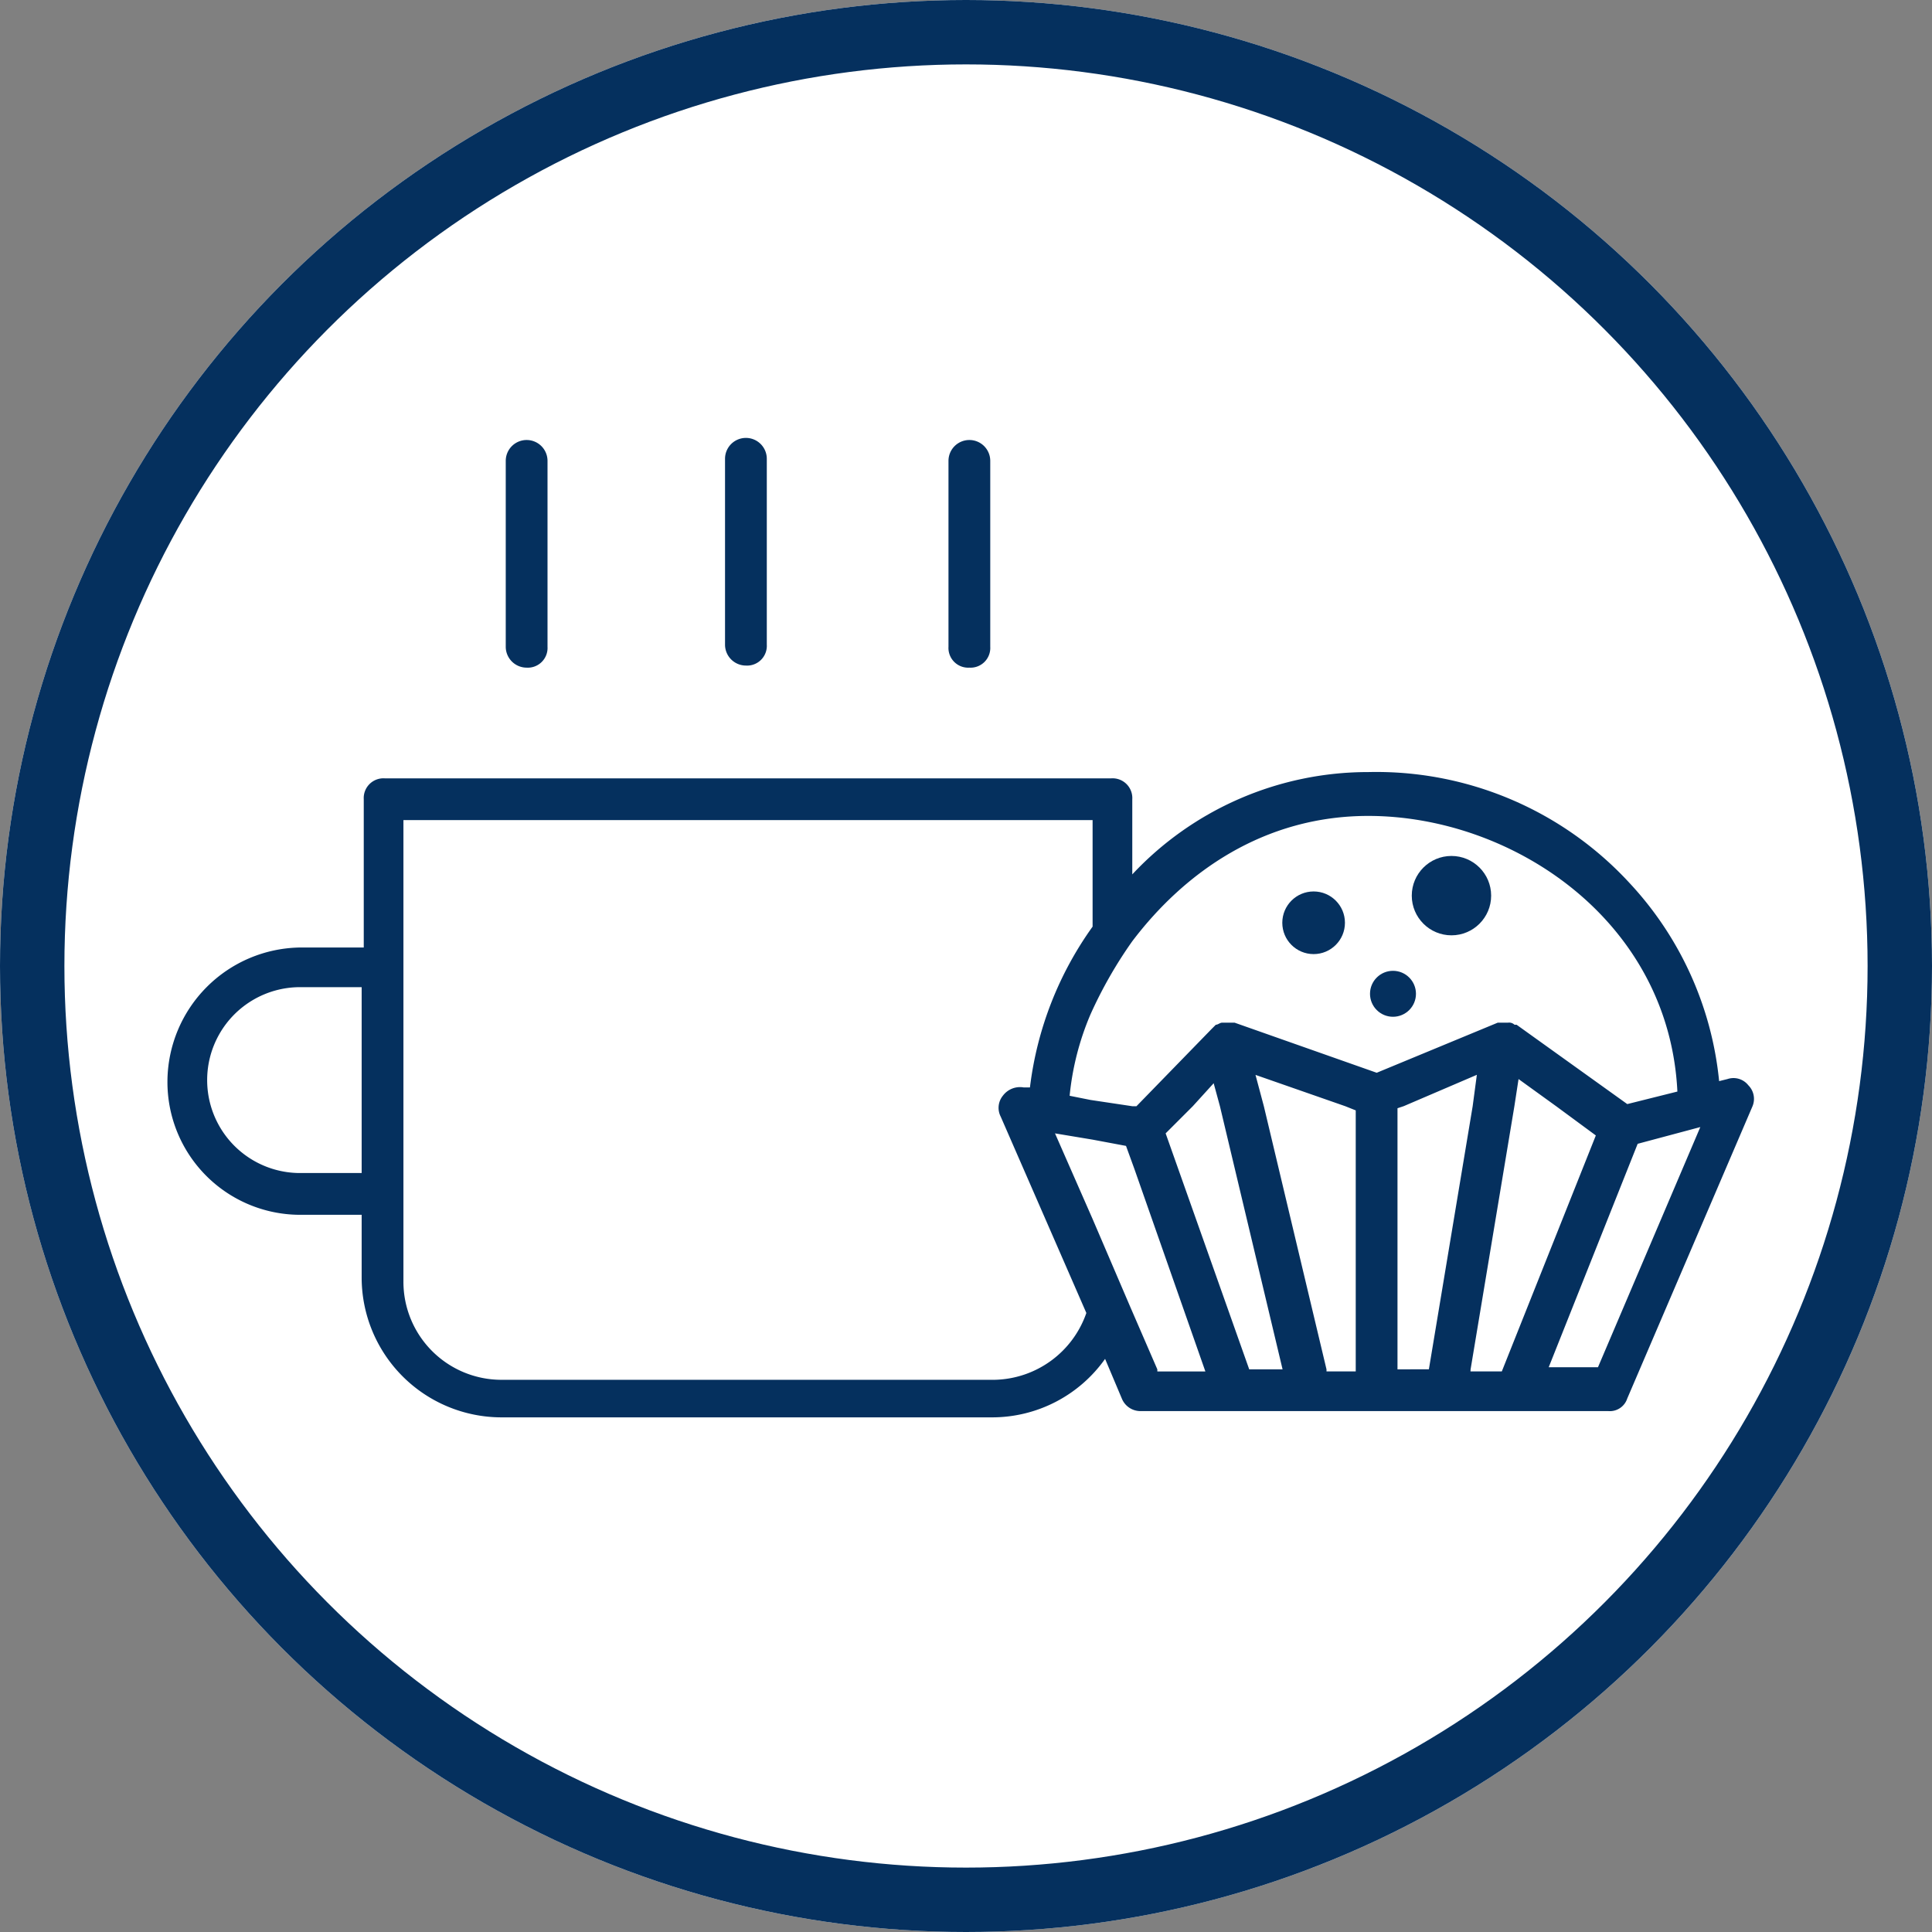 <svg xmlns="http://www.w3.org/2000/svg" viewBox="0 0 150 150">
  <rect x="0" y="0" width="150" height="150" fill="#808080" stroke="none"/>
  <defs>
    <style>
      .cls-1 {
        fill: #fff;
        stroke: #05305e;
        stroke-width: 5px;
      }

      .cls-2 {
        fill: #05305e;
      }

      .cls-3 {
        stroke: none;
      }

      .cls-4 {
        fill: none;
      }
    </style>
  </defs>
  <g id="Group_640" data-name="Group 640" transform="translate(-401 -532)">
    <g id="Group_622" data-name="Group 622" transform="translate(-428 304)">
      <g id="Ellipse_67" data-name="Ellipse 67" class="cls-1" transform="translate(829 228)">
        <circle class="cls-3" cx="75" cy="75" r="75"/>
        <circle class="cls-4" cx="75" cy="75" r="72.5"/>
      </g>
      <g id="Group_626" data-name="Group 626" transform="translate(-872.7 -2578)">
        <g id="Group_624" data-name="Group 624" transform="translate(1714.7 2843)">
          <g id="Group_628" data-name="Group 628">
            <path id="Path_232" data-name="Path 232" class="cls-2" d="M20.915,75.174h4.864v4.864A10.864,10.864,0,0,0,36.643,90.9h38.1a10.751,10.751,0,0,0,8.756-4.54l1.3,3.081a1.558,1.558,0,0,0,1.459.973h36.32a1.418,1.418,0,0,0,1.459-.973l9.729-22.7a1.49,1.49,0,0,0-.324-1.621,1.468,1.468,0,0,0-1.621-.486l-.649.162a26.32,26.32,0,0,0-6.972-15.4A26.721,26.721,0,0,0,103.932,40.8,25.065,25.065,0,0,0,85.61,48.745V42.908a1.532,1.532,0,0,0-1.621-1.621H27.563a1.532,1.532,0,0,0-1.621,1.621V54.42H21.077A10.45,10.45,0,0,0,10.7,64.8,10.311,10.311,0,0,0,20.915,75.174Zm83.017-30.969c11.188,0,23.349,8.107,24,21.4l-3.891.973-8.594-6.161h-.162a.6.6,0,0,0-.486-.162h-.811l-9.4,3.891L93.555,60.257h-.973c-.162,0-.324.162-.486.162a19492.715,19492.715,0,0,0-.324.324l-5.837,6H85.61l-3.243-.486-1.621-.324a21.377,21.377,0,0,1,1.621-6.324,33.773,33.773,0,0,1,3.243-5.675C89.664,48.583,95.825,44.205,103.932,44.205Zm13.944,42.968,6.972-17.511,4.864-1.3-7.945,18.646h-3.891Zm-17.187,0-4.864-20.43-.649-2.432,6.972,2.432.811.324V87.335h-2.27Zm-6,0L88.2,68.851l2.108-2.108,1.621-1.784.486,1.784,4.864,20.43Zm-7.134,0-2.108-4.864L82.529,75.5l-2.919-6.648,2.919.486,2.594.486.649,1.784,5.513,15.728H87.556Zm18.646,0V66.9l.486-.162,5.675-2.432-.324,2.432-3.4,20.43Zm5.675,0,3.4-20.43.324-2.108,2.919,2.108,3.081,2.27-7.3,18.322h-2.432ZM29.184,44.529H82.529V52.8a26.971,26.971,0,0,0-4.864,12.485h-.486a1.657,1.657,0,0,0-1.621.649,1.491,1.491,0,0,0-.162,1.621l6.648,15.241a7.712,7.712,0,0,1-7.134,5.189H36.643a7.612,7.612,0,0,1-7.621-7.621V44.529ZM20.915,57.5h4.864V71.931H20.915a7.216,7.216,0,0,1,0-14.431Z" transform="translate(-10.7 -17.857)"/>
            <path id="Path_233" data-name="Path 233" class="cls-2" d="M49.721,42.574a1.532,1.532,0,0,0,1.621-1.621V26.521a1.621,1.621,0,1,0-3.243,0V40.952A1.532,1.532,0,0,0,49.721,42.574Z" transform="translate(12.541 -27.738)"/>
            <path id="Path_234" data-name="Path 234" class="cls-2" d="M39.021,42.474a1.532,1.532,0,0,0,1.621-1.621V26.421a1.621,1.621,0,0,0-3.243,0V40.852A1.625,1.625,0,0,0,39.021,42.474Z" transform="translate(5.892 -27.8)"/>
            <path id="Path_235" data-name="Path 235" class="cls-2" d="M28.521,42.574a1.532,1.532,0,0,0,1.621-1.621V26.521a1.621,1.621,0,0,0-3.243,0V40.952A1.625,1.625,0,0,0,28.521,42.574Z" transform="translate(-0.633 -27.738)"/>
            <circle id="Ellipse_64" data-name="Ellipse 64" class="cls-2" cx="3.081" cy="3.081" r="3.081" transform="translate(96.61 29.456)"/>
            <circle id="Ellipse_65" data-name="Ellipse 65" class="cls-2" cx="2.432" cy="2.432" r="2.432" transform="translate(86.557 32.212)"/>
            <circle id="Ellipse_66" data-name="Ellipse 66" class="cls-2" cx="1.784" cy="1.784" r="1.784" transform="translate(93.367 38.374)"/>
          </g>
        </g>
      </g>
    </g>
  </g>
</svg>
